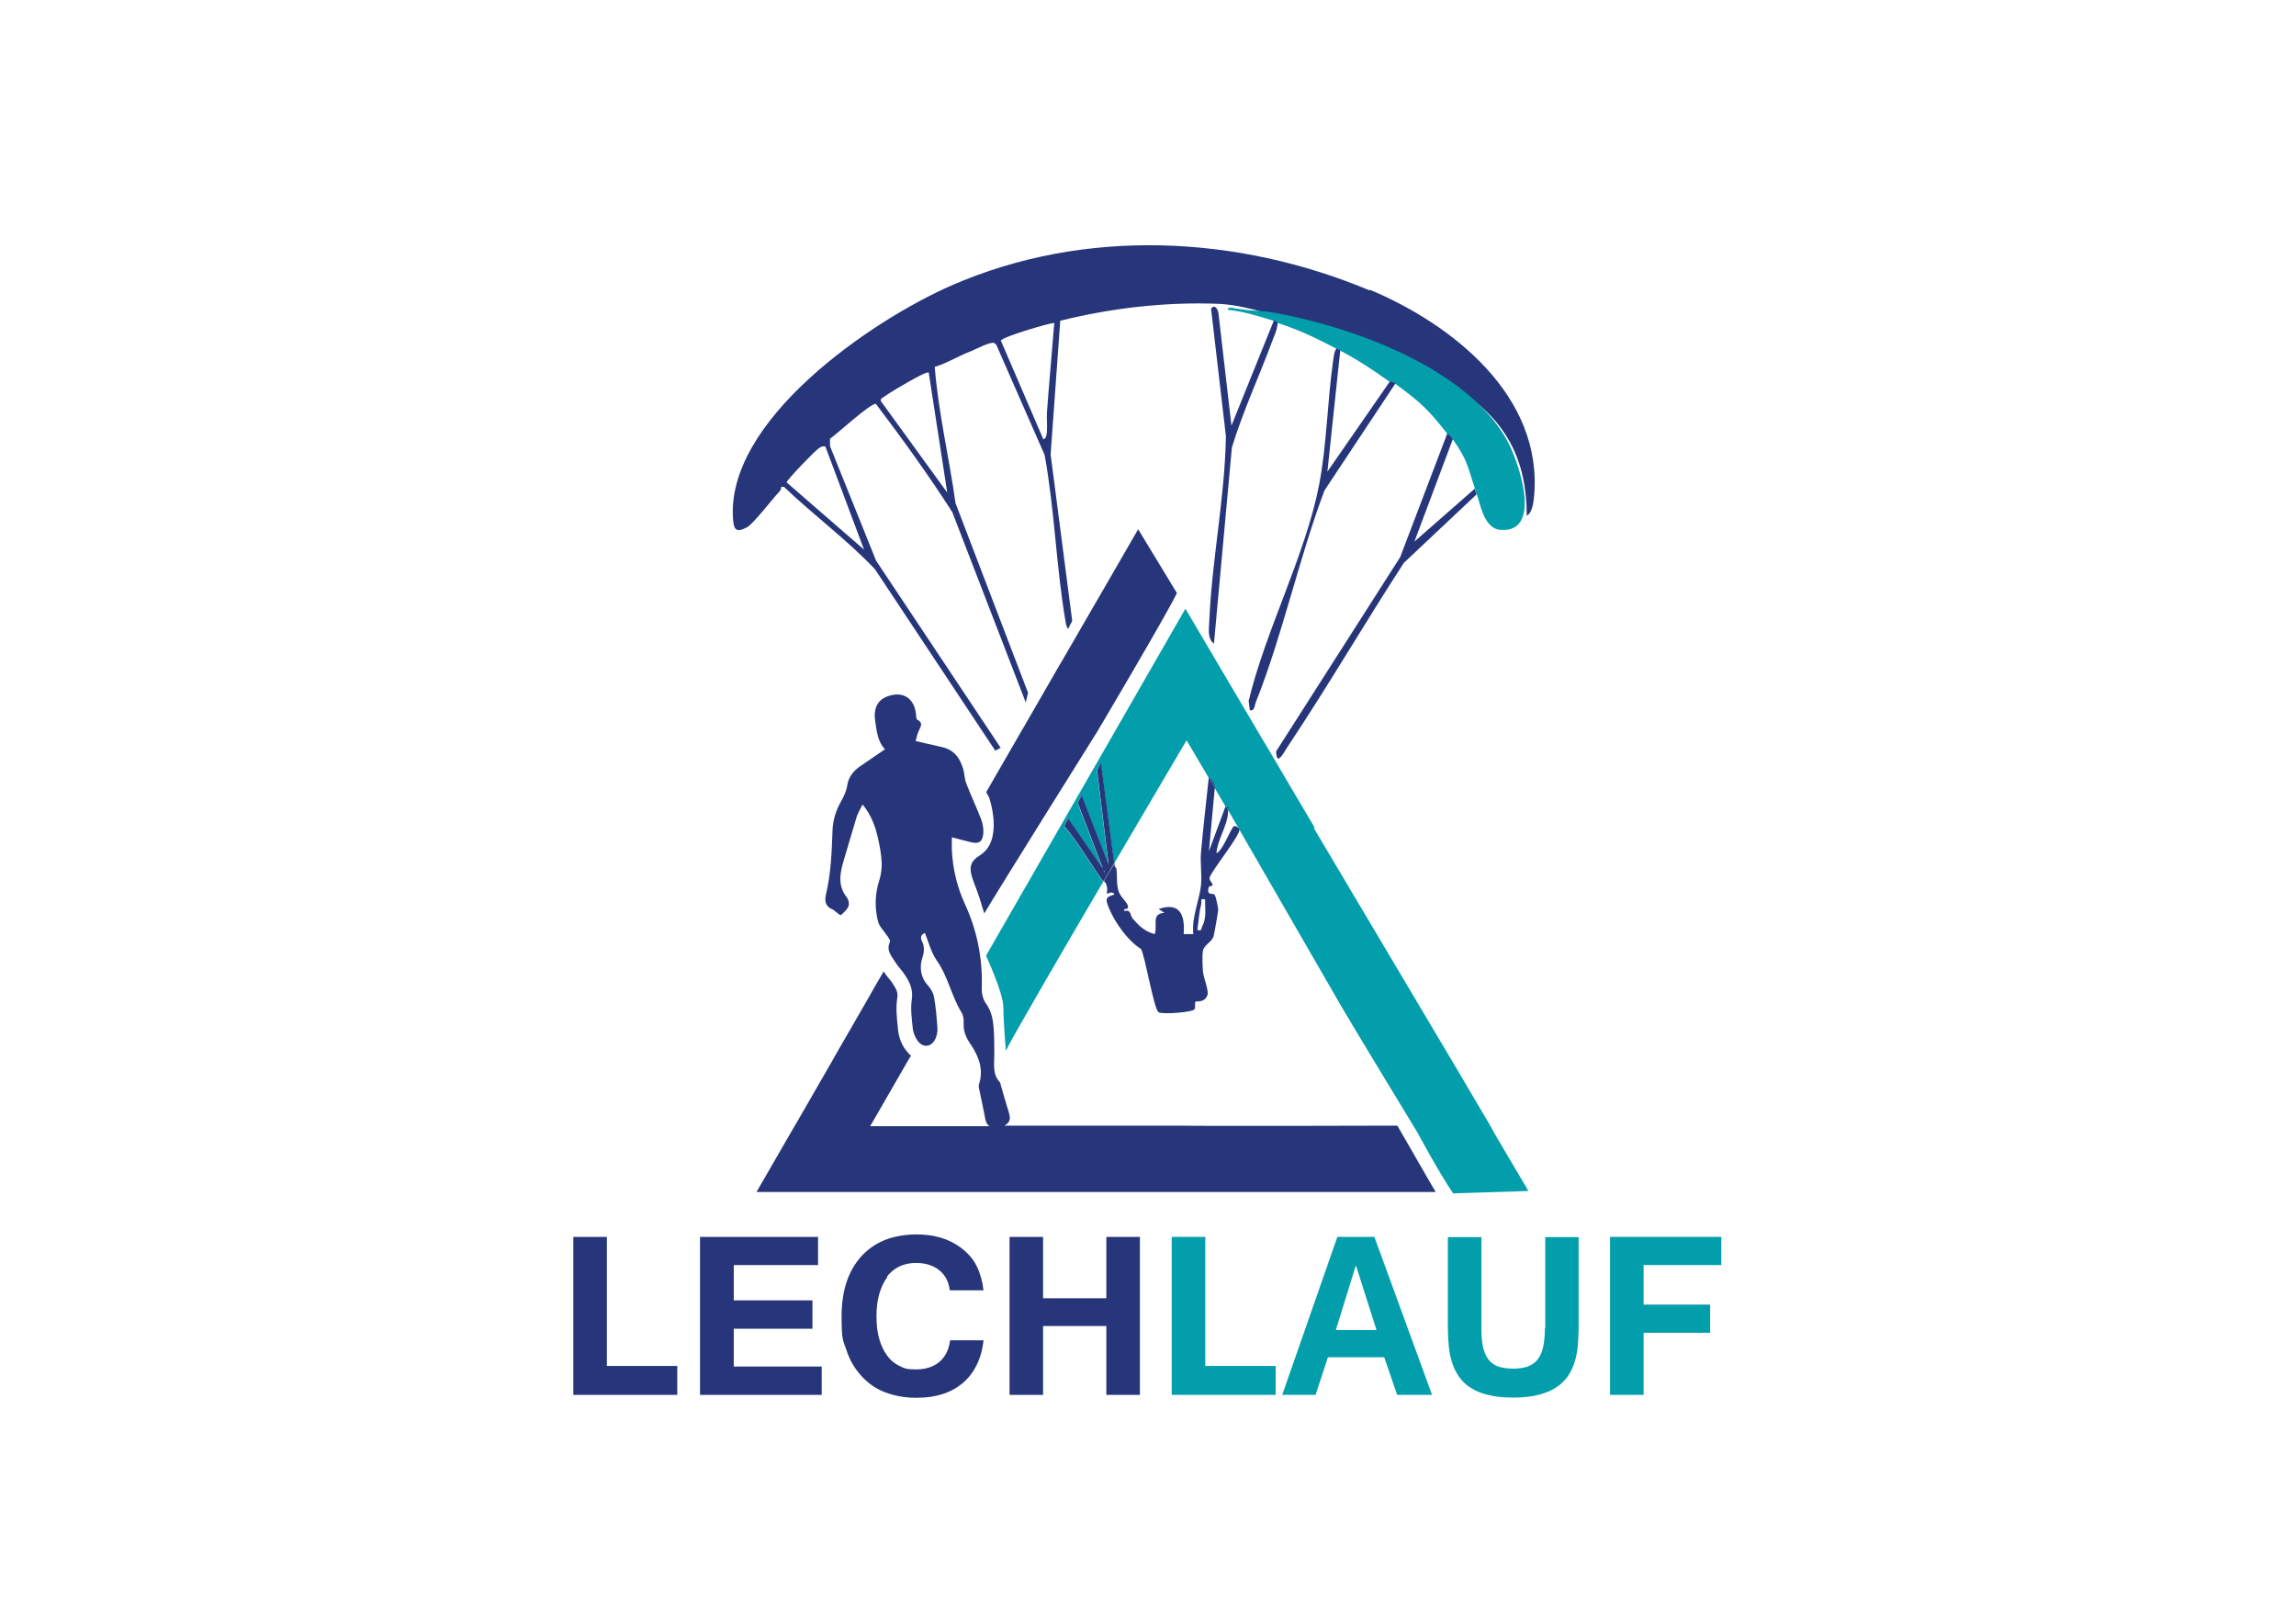 <?xml version="1.0" encoding="UTF-8"?>
<svg id="Ebene_1" xmlns="http://www.w3.org/2000/svg" version="1.1" viewBox="0 0 1190.6 841.9">
  <!-- Generator: Adobe Illustrator 29.1.0, SVG Export Plug-In . SVG Version: 2.1.0 Build 142)  -->
  <defs>
    <style>
      .st0 {
        fill: none;
      }

      .st1 {
        fill: #27367a;
      }

      .st2 {
        fill: #029eac;
      }

      .st3 {
        fill: #0b9eac;
      }
    </style>
  </defs>
  <polygon class="st0" points="692.7 689.6 713.8 689.6 703.1 656 692.7 689.6"/>
  <path class="st0" d="M624.9,466.3c-3-.5-1.6.7-2,2.4-1.1,4.4-1.3,9.1-2,13.5,2.5.5,1.8-.5,2.5-1.9,2.4-4.7,1.3-9,1.5-14Z"/>
  <path class="st0" d="M578.9,450.3c.6,3.9-.2,8,1.3,12.2,1,2.7,4.5,5.3,4.7,7.3.3,2.5-2.3.6-2,2.5,4-.9,2.9,2.1,4.5,4,3.3,3.8,6.4,6.8,11.4,8,1.6-4.7-2-10.6,5-11l-3-2c11-3.8,13.8,3.1,13,13h5c-1-8.4,3.2-17.5,4-25.5.5-5.4-.5-11.5,0-17,1.1-12.8,2.7-25.7,4-38.5,0,0,.1,0,.2,0l-10-17-1.6-2.7s-17.6,29.8-37.6,63.9v1.1c0,.7,1,1.3,1.1,1.6Z"/>
  <path class="st0" d="M626.9,441.3l8.5-23c.2,0,.4,0,.5,0l-.4-.7-5.5-9.4c0,.2,0,.5,0,.6l-3,32.5Z"/>
  <g>
    <path class="st0" d="M471.4,197.8c-3.9,2.2-9.6,5.4-13.1,8-.8.6-1.9.9-1.5,2.2l34.4,47.4-9.6-62.2c-.8-.7-8.6,3.7-10.2,4.6Z"/>
    <path class="st0" d="M519,176.5l22,51.1c1.6,0,1.8-3.2,1.9-4.3.2-3.2-.2-6.4,0-9.6,1.1-15.5,2.6-31,3.8-46.4-3.8.4-27.1,7.4-27.7,9.2Z"/>
    <g>
      <path class="st0" d="M519,176.5l22,51.1c1.6,0,1.8-3.2,1.9-4.3.2-3.2-.2-6.4,0-9.6,1.1-15.5,2.6-31,3.8-46.4-3.8.4-27.1,7.4-27.7,9.2Z"/>
      <path class="st0" d="M424.6,232.4c-1.7,1.1-16.7,16.5-16.7,17.7l40.2,34.9-20.1-53.6c-1.5-.3-2.2.2-3.4.9Z"/>
      <path class="st1" d="M710.3,150.6c-68.7-28.8-148-32.7-216.9-2.6-41.4,18.1-118.1,70.3-113.2,122.2.5,5.1,2.3,5.7,7.1,3.2,3.2-1.6,13.3-14.8,16.9-18.6.6-.6.9-1.5.9-2.4h1.4c15.4,14.7,32.6,27.3,47.2,42.7l62.4,94.1,2.8-1.5-64.6-97-23.9-59.4v-3.8c3.6-2.5,21.1-18.6,23.8-18.1,13.7,18.1,27.3,36.9,39.6,56.1l38.1,98.7,1.2-5-37.6-98.3c-3.3-23.6-8.9-46.9-10.8-70.7,4.6-1.3,8.7-3.6,13-5.6,2.2-1,3.3-1.6,6-2.6,2.6-1.1,9.8-4.9,11.8-4.2l1.1.9,25.1,57.2c5.2,28.4,6,58.4,10.9,86.7.2,1,.5,2.9,1.3,3.4l2.1-4.1-11.2-86.3,5-69.3c26.5-6.6,54.3-9.8,81.6-8.8,18.5.7,39.7,10.1,56.9,15.9,23,7.8,47.2,15.3,68,28.6,24.7,15.8,35.4,36.4,35.4,65.4,2.9-1.5,3.5-7,3.8-10.1,4.7-52-42.3-89.1-85.2-107.1ZM448.1,285l-40.2-34.9c0-1.2,15-16.7,16.7-17.7,1.2-.8,1.9-1.2,3.4-.9l20.1,53.6ZM491.2,255.4l-34.4-47.4c-.4-1.3.7-1.6,1.5-2.2,3.5-2.5,9.2-5.8,13.1-8,1.6-.9,9.4-5.4,10.2-4.6l9.6,62.2ZM542.9,213.8c-.2,3.2.2,6.4,0,9.6,0,1.1-.3,4.3-1.9,4.3l-22-51.1c.5-1.8,23.9-8.8,27.7-9.2-1.2,15.4-2.7,31-3.8,46.4Z"/>
    </g>
  </g>
  <path class="st2" d="M640,159.7c-1.1,0-3.6-.7-3.3.9,8.2.9,16.1,3.3,23.9,5.8.8.3,1.4.8,1.9,1,12.4,4.1,19.4,7.7,30.6,13.4.6.3,1.3.6,1.9,1,10,5.3,17,10,25.8,16.3.2.1,1.6,0,2.9,1,12.8,9.3,17.3,13.6,26.8,25.8.3.3,1.2.4,2.9,2.9,7.8,11.2,7.5,13.7,11.5,25.8.3,1,.6,1.9,1,2.9,2,6.3,4.1,17.5,12,18.2,22.6,2,9.5-35.9,3.5-46.6-21.2-37.9-82-59.4-122.6-66.3-3.7-.6-7.7-.6-11.5-1-2.5-.2-4.9-.8-7.2-.9Z"/>
  <path class="st1" d="M688.3,244.8l6.7-63.2c-.6-.3-1.3-.6-1.9-1-1.3,1.5-1.5,4.4-1.8,6.4-3,20.9-3.3,44.1-7.3,64.5-7,36.1-27.8,75.5-36.5,111.9l.6,4.8c2.5.7,2.4-2.3,3.1-4.1,13.9-34.9,22.3-74.4,35.6-109.8l36.8-55.5c-1.3-.9-2.7-.8-2.9-1l-32.5,46.9Z"/>
  <path class="st1" d="M733.3,281.2l20.1-53.6c-1.7-2.4-2.6-2.5-2.9-2.9l-24.4,64.1-64.2,100.5c-.5.7.3,3.6.5,3.8,1.4,1.3,4.5-4.9,5.2-5.8,20.9-31.3,39.9-64,60.4-95.5l37.7-35.5c-.3-1-.6-1.9-1-2.9l-31.6,27.7Z"/>
  <path class="st1" d="M638.6,220.9l-6.8-58.8c-.5-2.2-2.1-4.5-3.8-2l7.7,66c-.5,31.7-7.3,64.3-8.6,95.7-.2,4-1.1,9.4,2.4,11.9l9.3-101.7c5.7-18.7,14-36.5,20.8-54.8,1.2-3.2,2.9-6.6,2.9-10.1-.5-.2-1.1-.7-1.9-1l-22,54.5Z"/>
  <path class="st1" d="M508,443.6c-8.7,5-3.2,11.8,0,22.2l2.4,7.8c6.6-11.3,58.6-94.3,58.6-94.3,0,0,35-59,41.3-71.8l-20.1-33.1-19.7,34.1-19.7,34-1.6,2.7-18.1,31.4-1.6,2.7-18.1,31.4,1.5,2.7s8,22.8-5.2,30.3Z"/>
  <path class="st1" d="M742.7,615l-18.1-31.4s-100.3.3-113.1,0h0s-90.6,0-90.6,0c.4-.3.9-.6,1.3-.9,2.1-1.8,1.5-4.1.8-6.4-1.4-4.4-2.6-8.8-3.9-13.2-.2-.7-.3-1.6-.7-2.1-3.8-4.1-2.8-9.2-2.8-14,0-4.4,0-8.8-.3-13.2-.3-4.8-1-9.4-4.1-13.6-1.5-2.1-2.2-5.3-2.1-7.9.5-15.3-2.4-29.9-8.8-43.7-4-8.8-6.2-18-6.7-27.6-.1-2.3,0-4.5,0-6.9,3.6.9,6.6,1.8,9.6,2.5,4.3,1.1,6.3,0,6.7-4.5.2-2.4-.3-5-1.1-7.3-2.4-6.2-5.3-12.3-7.7-18.5-.9-2.2-.9-4.7-1.5-7.1-1.6-5.8-4.6-10.3-10.9-11.8-4.4-1-8.7-2-13.9-3.2.4-1.3.7-3.1,1.4-4.8.9-2.3,3-4.4-.6-6.3-.5-.3-.5-1.7-.6-2.6-.8-8.7-7-12.5-15.2-9.3-5,2-7,6.4-5.9,13.2.8,5.1,1.3,10.2,5,14.1-4.4,3-8.5,5.8-12.6,8.6-3.7,2.5-6.3,5.6-7,10.3-.4,2.7-1.7,5.4-3,7.8-2.8,4.8-4.4,9.9-4.6,15.5-.4,11.1-.8,22.2-3.4,33.1-.8,3.4-.2,6.3,3.4,7.7.6.2,1,.7,1.5,1.1,1,.7,2.5,2,2.8,1.9,1.6-1.4,3.3-2.9,4-4.7.5-1.3,0-3.5-1-4.7-4.9-6.3-3.3-12.9-1.3-19.6,2.2-7.3,4.3-14.7,6.5-21.9.7-2.1,1.9-4.1,3.1-6.5,4.7,5.7,6.7,11.7,8.1,18,.9,4,1.6,8.1,1.8,12.1.1,3-.3,6.3-1.2,9.1-2.3,7.1-2.5,14.3-.7,21.4.7,2.8,3.3,5.2,5,7.8.6.9,1.5,2.2,1.2,2.8-1.5,3.1-.5,5.5.9,7.7.6,1,1.3,1.9,1.9,2.9,1.4,2.3,3.4,4.2,4.9,6.5,2.6,3.9,4.4,7.7,3.6,12.9-.7,4.8,0,9.8.5,14.7.2,2.2,1.1,4.5,2.4,6.4.2.3.4.5.6.8,2.8,3.2,6.9,2.5,8.8-1.7.7-1.7,1.2-3.7,1-5.5-.2-2.8-.4-5.7-.7-8.5-.3-2.6-.6-5.2-1.1-7.8-.4-2.1-1.8-4.3-3.3-6-3.7-4.1-4.4-9.5-2.5-14.8.6-1.8.8-4.1.3-6.1-.1-.5-.3-.9-.5-1.3-1.3-2.7-.7-3.8,1.3-4.8,2,4.9,3.3,10.3,6.3,14.5,5.8,8.3,7.5,18.4,12.8,26.9.9,1.5,1.1,3.6,1,5.5-.2,4.1,1.3,7.5,3.6,10.8,4.3,6.4,6.9,13.1,4.3,21-.3,1,.2,2.3.4,3.4.9,4.4,1.9,8.8,2.7,13.2.3,2,.8,3.9,2.4,4.9h-61.9l1.6-2.7,18.1-31.4,1.5-2.5c-.7-.5-1.3-1.1-1.8-1.8-.4-.4-.7-.9-1.1-1.4l-.2-.2c-2-2.9-3.3-6.5-3.6-9.9l-.2-2c-.5-4.5-1-9.6-.2-14.7.4-2.3-.2-4.1-2.4-7.4-.5-.8-1.2-1.6-1.9-2.5-.9-1.1-1.9-2.3-2.8-3.7l-5.4,9.3-1.5,2.7-18.1,31.4-1.5,2.7-18.1,31.4-1.6,2.7-19.7,34.1h352.2l-1.6-2.7Z"/>
  <path class="st3" d="M572.4,451.3v1c.6-.3.6-.7,0-1Z"/>
  <path class="st2" d="M792.4,617.2l-20-33.9,3.8,6.1-1.6-2.7-18.4-31.2-1.6-2.7-73.4-123.6c.2,0,.4,0,.6,0l-5.5-9.3-1.6-2.7-18.4-31.2-1.6-2.6-18.4-31.2-1.6-2.7-20-33.9-103.4,179.9s9,19.3,9,26.8,1.3,22.5,1.3,22.5c2.8-6,27.3-48.2,50.6-87.9-.4-.2-.8-.5-1.3-1.2-6.2-9.2-11.9-18.9-19.1-27.3.6-1.1,1.1-2.5,2-4l18,26-13-34c.5-.9,1.1-2.4,2-4l14,36-6-48.9c.5-.9,1.1-2.4,2-4l6.9,52.2c20-34,37.6-63.9,37.6-63.9l1.6,2.7,10,17c.8,0,2.7,3.2,2.9,4.9l5.5,9.4.4.7c1.2,0,1.1.8,1,1.8h0c0,0,.2,0,.3,0l58.8,101.9c6.6,11.3,39.3,65.1,39.3,65.1,0,0,10.4,19.5,18.4,31.4l38.7-1.2Z"/>
  <polygon class="st1" points="351.2 708.2 314.7 708.2 314.7 641.3 297.3 641.3 297.3 723.2 351.2 723.2 351.2 708.2"/>
  <polygon class="st1" points="426.1 708.5 380.5 708.5 380.5 688.9 421.3 688.9 421.3 674.2 380.5 674.2 380.5 655.9 424.2 655.9 424.2 641.3 363 641.3 363 723.2 426.1 723.2 426.1 708.5"/>
  <path class="st1" d="M459.9,661.9c1.8-2.3,4-4.1,6.5-5.3,2.6-1.2,5.4-1.8,8.5-1.8,5.1,0,9.1,1.3,12.2,3.8,3.1,2.5,4.9,6,5.4,10.4h17.5c-.5-4.6-1.7-8.8-3.5-12.5-1.8-3.7-4.7-7-8.5-9.8-3.2-2.3-6.6-4-10.5-5.1-3.8-1.1-8-1.6-12.6-1.6s-11.1.9-15.8,2.8c-4.8,1.9-8.9,4.7-12.5,8.6-6.8,7.6-10.2,17.9-10.2,31s.8,12.4,2.5,17.5c1.6,5.1,4.2,9.6,7.8,13.5,3.4,3.8,7.6,6.7,12.4,8.5,4.8,1.8,10.1,2.8,15.9,2.8s9.4-.6,13.4-1.8c4-1.2,7.5-3.1,10.7-5.7,3.2-2.7,5.6-5.9,7.4-9.6,1.8-3.7,3-7.9,3.5-12.7h-17.3c-.7,4.9-2.5,8.6-5.6,11.2-3.1,2.6-7.1,3.9-12.2,3.9s-6-.6-8.5-1.8c-2.5-1.2-4.7-3-6.4-5.4-1.8-2.4-3.1-5.3-4.1-8.7-1-3.4-1.4-7.3-1.4-11.7s.5-8.3,1.5-11.7c1-3.4,2.4-6.3,4.2-8.7Z"/>
  <polygon class="st1" points="573.7 673.1 540.9 673.1 540.9 641.3 523.5 641.3 523.5 723.2 540.9 723.2 540.9 687.5 573.7 687.5 573.7 723.2 591.1 723.2 591.1 641.3 573.7 641.3 573.7 673.1"/>
  <polygon class="st2" points="607.6 641.3 607.6 723.2 661.5 723.2 661.5 708.2 625 708.2 625 641.3 607.6 641.3"/>
  <path class="st2" d="M712.8,641.3h-19.3l-28.6,81.9h17.3l6.4-19.5h29.2l6.7,19.5h18.1l-29.9-81.9ZM692.7,689.6l10.4-33.6,10.7,33.6h-21.1Z"/>
  <path class="st2" d="M801.1,688.6c0,3.9-.3,7.1-.9,9.8-.6,2.7-1.6,4.8-2.9,6.5-1.3,1.6-3,2.8-5.1,3.6-2.1.7-4.6,1.1-7.5,1.1s-5.7-.4-7.8-1.1c-2.1-.8-3.8-2-5.1-3.7-1.3-1.7-2.2-3.9-2.8-6.5-.6-2.7-.8-5.9-.8-9.6v-47.3h-17.4v47.3c0,3.3.2,6.5.5,9.5.3,3.1.9,5.9,1.8,8.6.9,2.7,2.1,5.1,3.7,7.3,1.6,2.2,3.6,4.1,6.1,5.6,2.5,1.6,5.6,2.8,9.1,3.6,3.6.9,7.8,1.3,12.8,1.3s9.6-.5,13.3-1.5c3.7-1,6.8-2.3,9.2-4,2.5-1.7,4.5-3.7,6-6,1.5-2.3,2.6-4.8,3.4-7.5.8-2.7,1.3-5.4,1.5-8.3.2-2.9.4-5.7.4-8.6v-47.3h-17.3v47.3Z"/>
  <polygon class="st2" points="834.9 641.3 834.9 723.2 852.3 723.2 852.3 691 886.8 691 886.8 676.4 852.3 676.4 852.3 655.9 892.6 655.9 892.6 641.3 834.9 641.3"/>
  <path class="st1" d="M635.4,418.3l-8.5,23,3-32.5c0-.2,0-.4,0-.6l-2.9-4.9c0,0-.2,0-.2,0-1.3,12.8-2.9,25.6-4,38.5-.5,5.5.5,11.6,0,17-.8,7.9-5,17-4,25.5h-5c.8-9.9-2-16.8-13-13l3,2c-7,.4-3.4,6.3-5,11-5.1-1.3-8.1-4.2-11.4-8-1.6-1.9-.6-4.8-4.5-4-.3-1.9,2.3,0,2-2.5-.3-2-3.7-4.6-4.7-7.3-1.5-4.2-.7-8.3-1.3-12.2,0-.3-1-.9-.9-1.6v-1.1c-2,3.1-3.8,6.2-5.6,9.3.5.3,1,.7,1.5,2.4.6,2.2-.1,3.8,0,4,.3.3,3-1.7,4,.5-5,1.3-4.6,2.6-2.9,6.9,3,7.4,9.8,17.1,16.7,21.3,2.3,4.5,6.6,31.2,9.1,32.8,2,1.3,17.7,0,18.6-1.5.7-1.1,0-3.5.5-3.9.6-.6,4.5.8,6.2-3.4.9-2.2-1.9-8.6-2.3-12.2-.2-2.6-.5-8.5,0-10.9.6-3.1,4.6-4.4,5.5-7.5.4-1.3,2.3-12.3,2.4-13.6,0-1.3-1.2-7-1.8-7.8-.9-1.3-4.4.8-3.1-4,.2-.7,2.1-.6,2-1.1,0-1.3-1.6-2-1.6-3.6,0-2.6,16.1-22.2,15.5-25.3-.2-.8-2.2-2.1-2.9-1.6-1.5,1-5.7,12.6-9,14,.4-6.9,6-14.9,6-21.5,0-.3,0-.5,0-.8l-1-1.8c-.2,0-.3,0-.5,0ZM623.4,480.3c-.7,1.5,0,2.4-2.5,1.9.6-4.5.9-9.2,2-13.5.4-1.7-1-2.9,2-2.4-.1,5.1.9,9.4-1.5,14Z"/>
  <path class="st1" d="M635.9,418.3l1,1.8c0-1,.2-1.9-1-1.8Z"/>
  <path class="st1" d="M570.9,395.4c-.9,1.6-1.5,3.1-2,4l6,48.9-14-36c-.9,1.6-1.5,3-2,4l13,34-18-26c-.9,1.5-1.4,2.9-2,4,7.2,8.5,12.9,18.2,19.1,27.3.5.7.9,1,1.3,1.2,1.8-3.1,3.7-6.2,5.5-9.3l-6.9-52.2ZM572.4,452.3v-1c.6.3.6.7,0,1Z"/>
  <path class="st1" d="M627.1,403.3l2.9,4.9c-.1-1.7-2-4.9-2.9-4.9Z"/>
</svg>